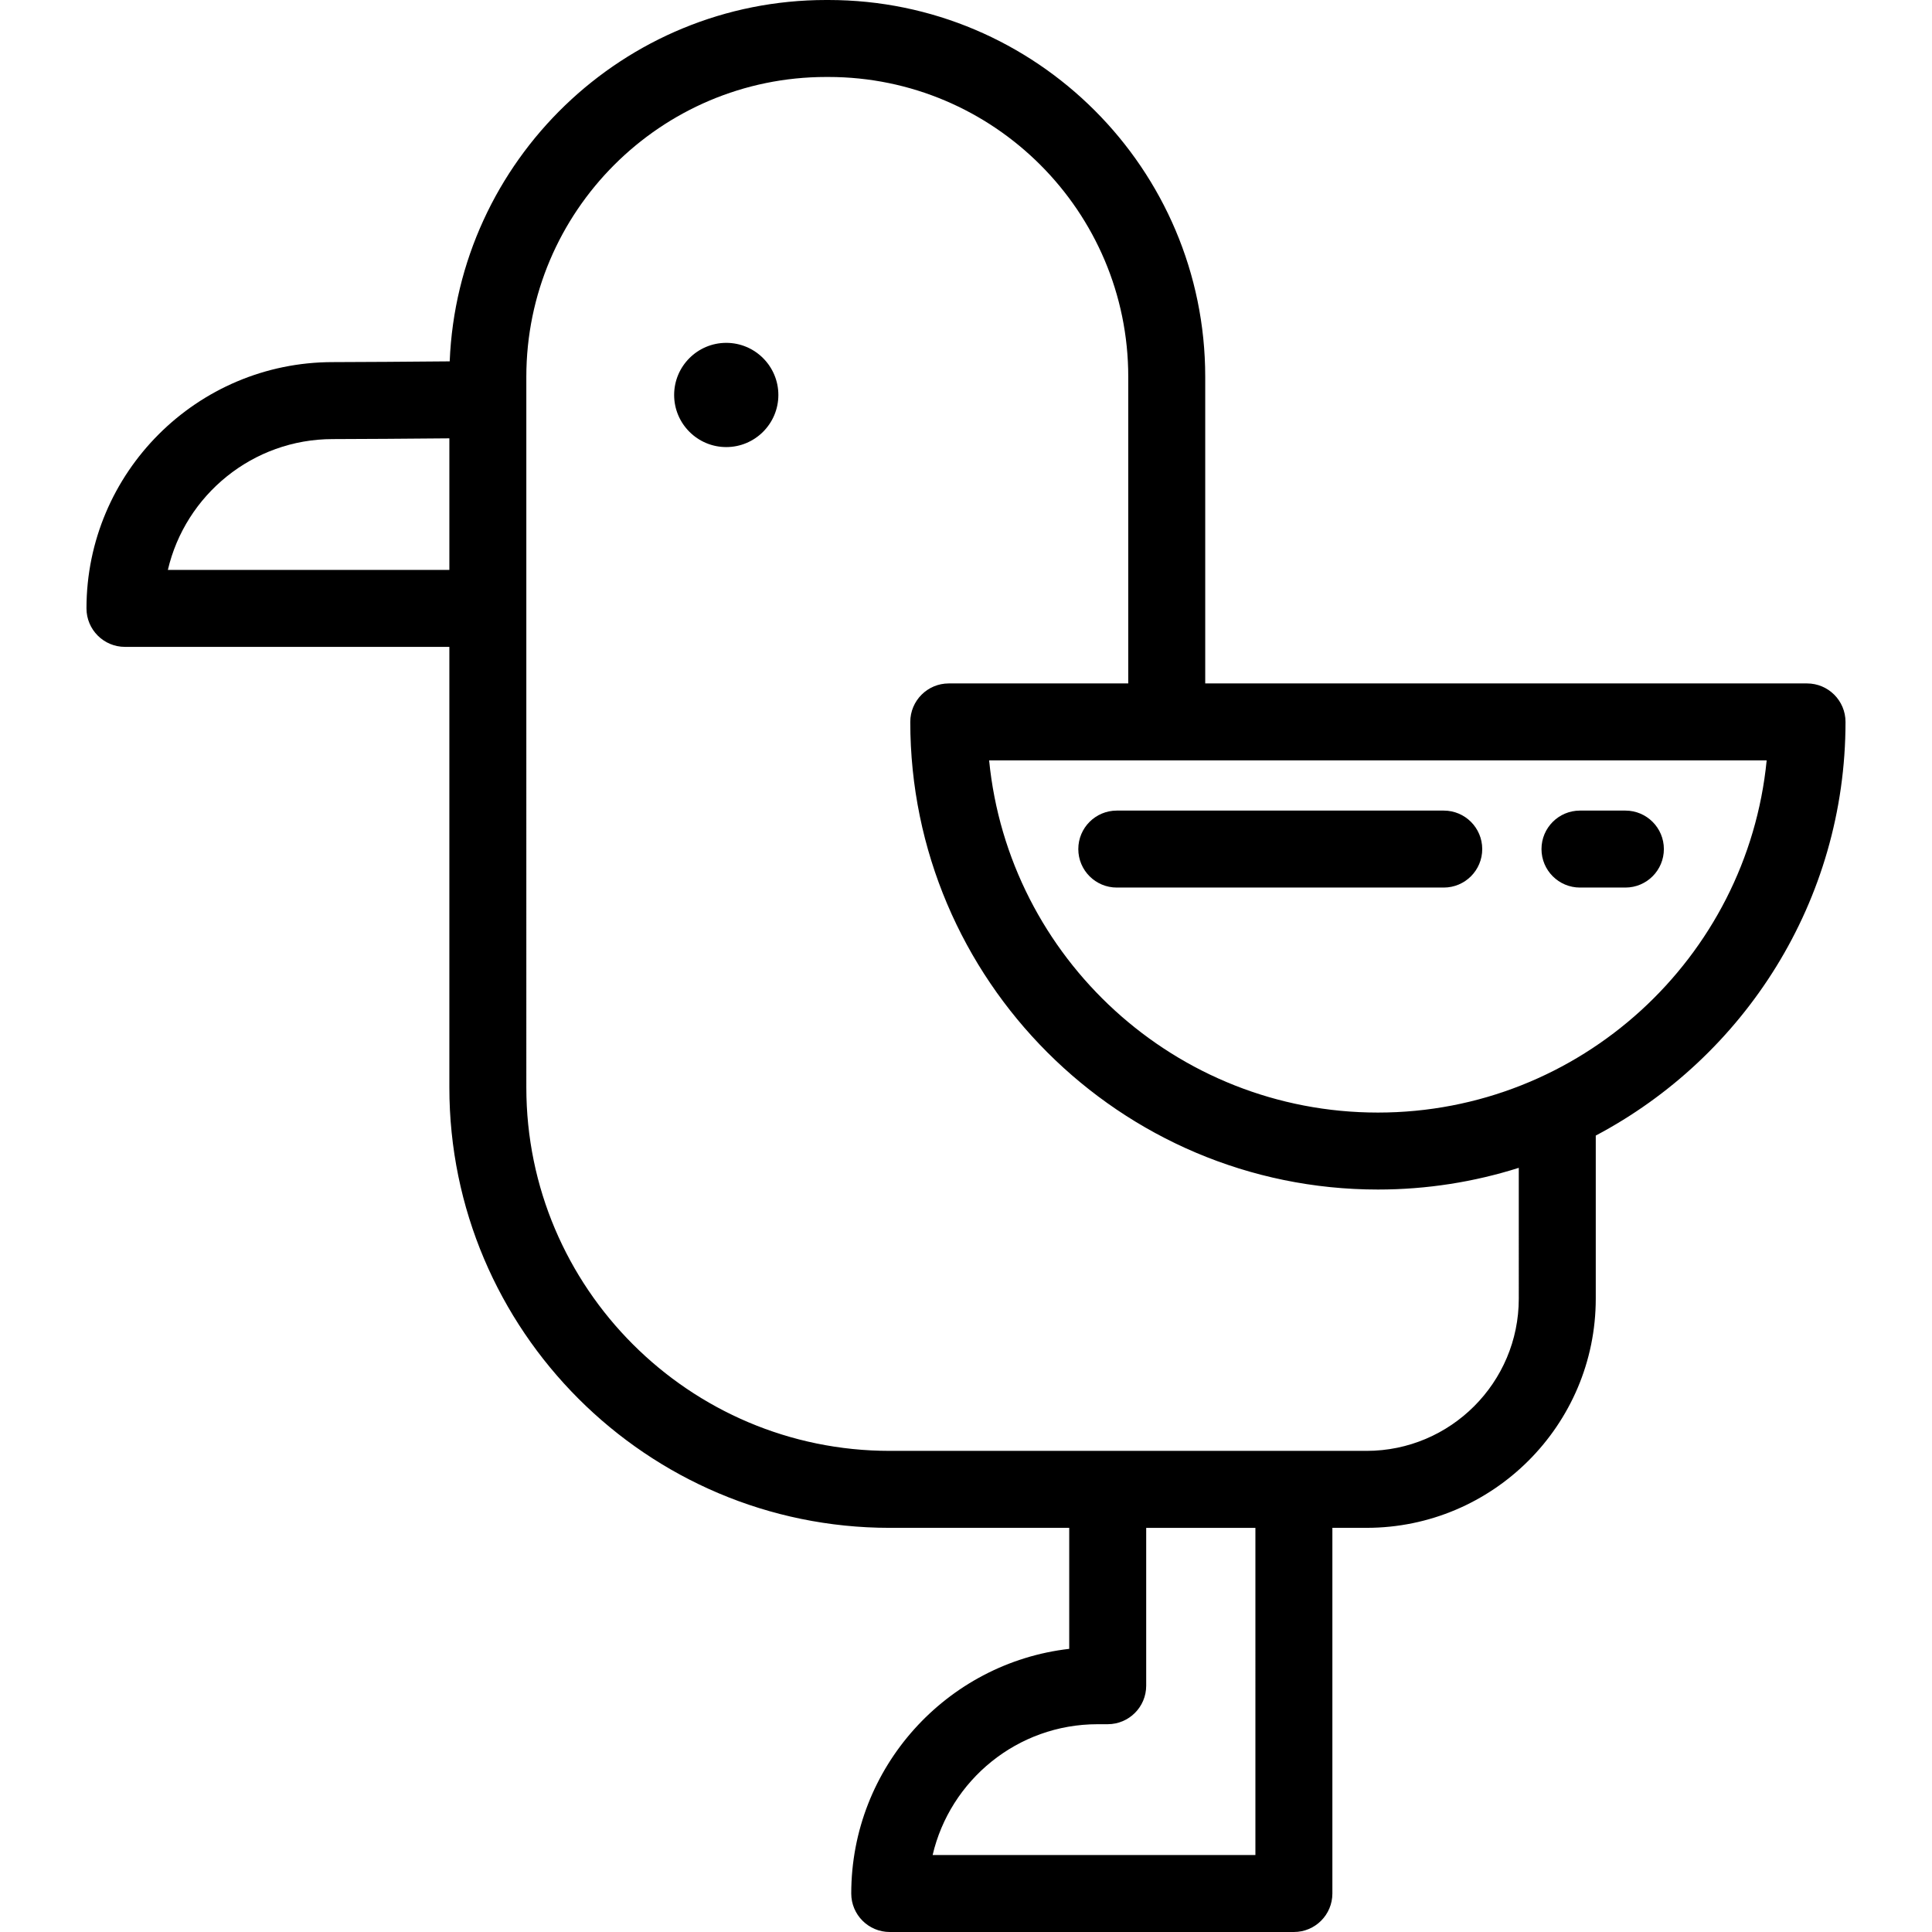 <?xml version="1.0" encoding="iso-8859-1"?>
<!-- Uploaded to: SVG Repo, www.svgrepo.com, Generator: SVG Repo Mixer Tools -->
<svg fill="#000000" height="800px" width="800px" version="1.1" id="Layer_1" xmlns="http://www.w3.org/2000/svg" xmlns:xlink="http://www.w3.org/1999/xlink" 
	 viewBox="0 0 511.999 511.999" xml:space="preserve">
<g>
	<g>
		<path d="M478.881,181.116H319.396V99.854C319.396,44.794,274.602,0,219.542,0h-0.602c-53.69,0-97.61,42.594-99.765,95.763
			c-9.873,0.086-24.408,0.201-30.991,0.201c-35.988,0-65.266,29.278-65.266,65.266c0,5.633,4.566,10.199,10.199,10.199h85.968
			v116.763c0,64.35,52.353,116.702,116.703,116.702h47.566v32.068c-32.467,3.733-57.765,31.387-57.765,64.837
			c0,5.633,4.566,10.199,10.199,10.199h107.106c5.632,0,10.199-4.566,10.199-10.199v-96.907h9.056
			c33.494,0,60.743-27.249,60.743-60.743v-43.212c39.324-20.794,66.187-62.126,66.187-109.622
			C489.08,185.683,484.513,181.116,478.881,181.116z M119.085,151.031H44.486c4.63-19.842,22.466-34.668,43.698-34.668
			c6.588,0,20.997-0.113,30.901-0.199V151.031z M332.695,491.602h-85.539c4.63-19.843,22.466-34.668,43.698-34.668l2.729-0.004
			c5.621-0.017,10.169-4.578,10.169-10.199v-41.835h28.942V491.602z M402.493,344.151c0,22.247-18.099,40.345-40.345,40.345h-126.36
			c-53.102,0-96.305-43.202-96.305-96.304V99.854c0-43.812,35.644-79.456,79.457-79.456h0.602c43.813,0,79.457,35.644,79.457,79.456
			v81.262h-47.566c-5.633,0-10.199,4.566-10.199,10.199c0,68.332,55.592,123.923,123.923,123.923
			c13.006,0,25.549-2.019,37.336-5.752V344.151z M365.157,294.841c-53.642,0-97.886-41.012-103.027-93.326h206.054
			C463.042,253.829,418.798,294.841,365.157,294.841z"/>
	</g>
</g>
<g>
	<g>
		<path d="M192.464,90.859c-7.615,0-13.81,6.195-13.81,13.81c0,7.615,6.195,13.81,13.81,13.81c7.615,0,13.81-6.195,13.81-13.81
			C206.274,97.054,200.079,90.859,192.464,90.859z"/>
	</g>
</g>
<g>
	<g>
		<path d="M382.607,214.813h-86.647c-5.632,0-10.199,4.566-10.199,10.199s4.567,10.199,10.199,10.199h86.647
			c5.632,0,10.199-4.566,10.199-10.199S388.239,214.813,382.607,214.813z"/>
	</g>
</g>
<g>
	<g>
		<path d="M430.744,214.813h-12.035c-5.632,0-10.199,4.566-10.199,10.199s4.567,10.199,10.199,10.199h12.035
			c5.632,0,10.199-4.566,10.199-10.199S436.377,214.813,430.744,214.813z"/>
	</g>
</g>
</svg>
